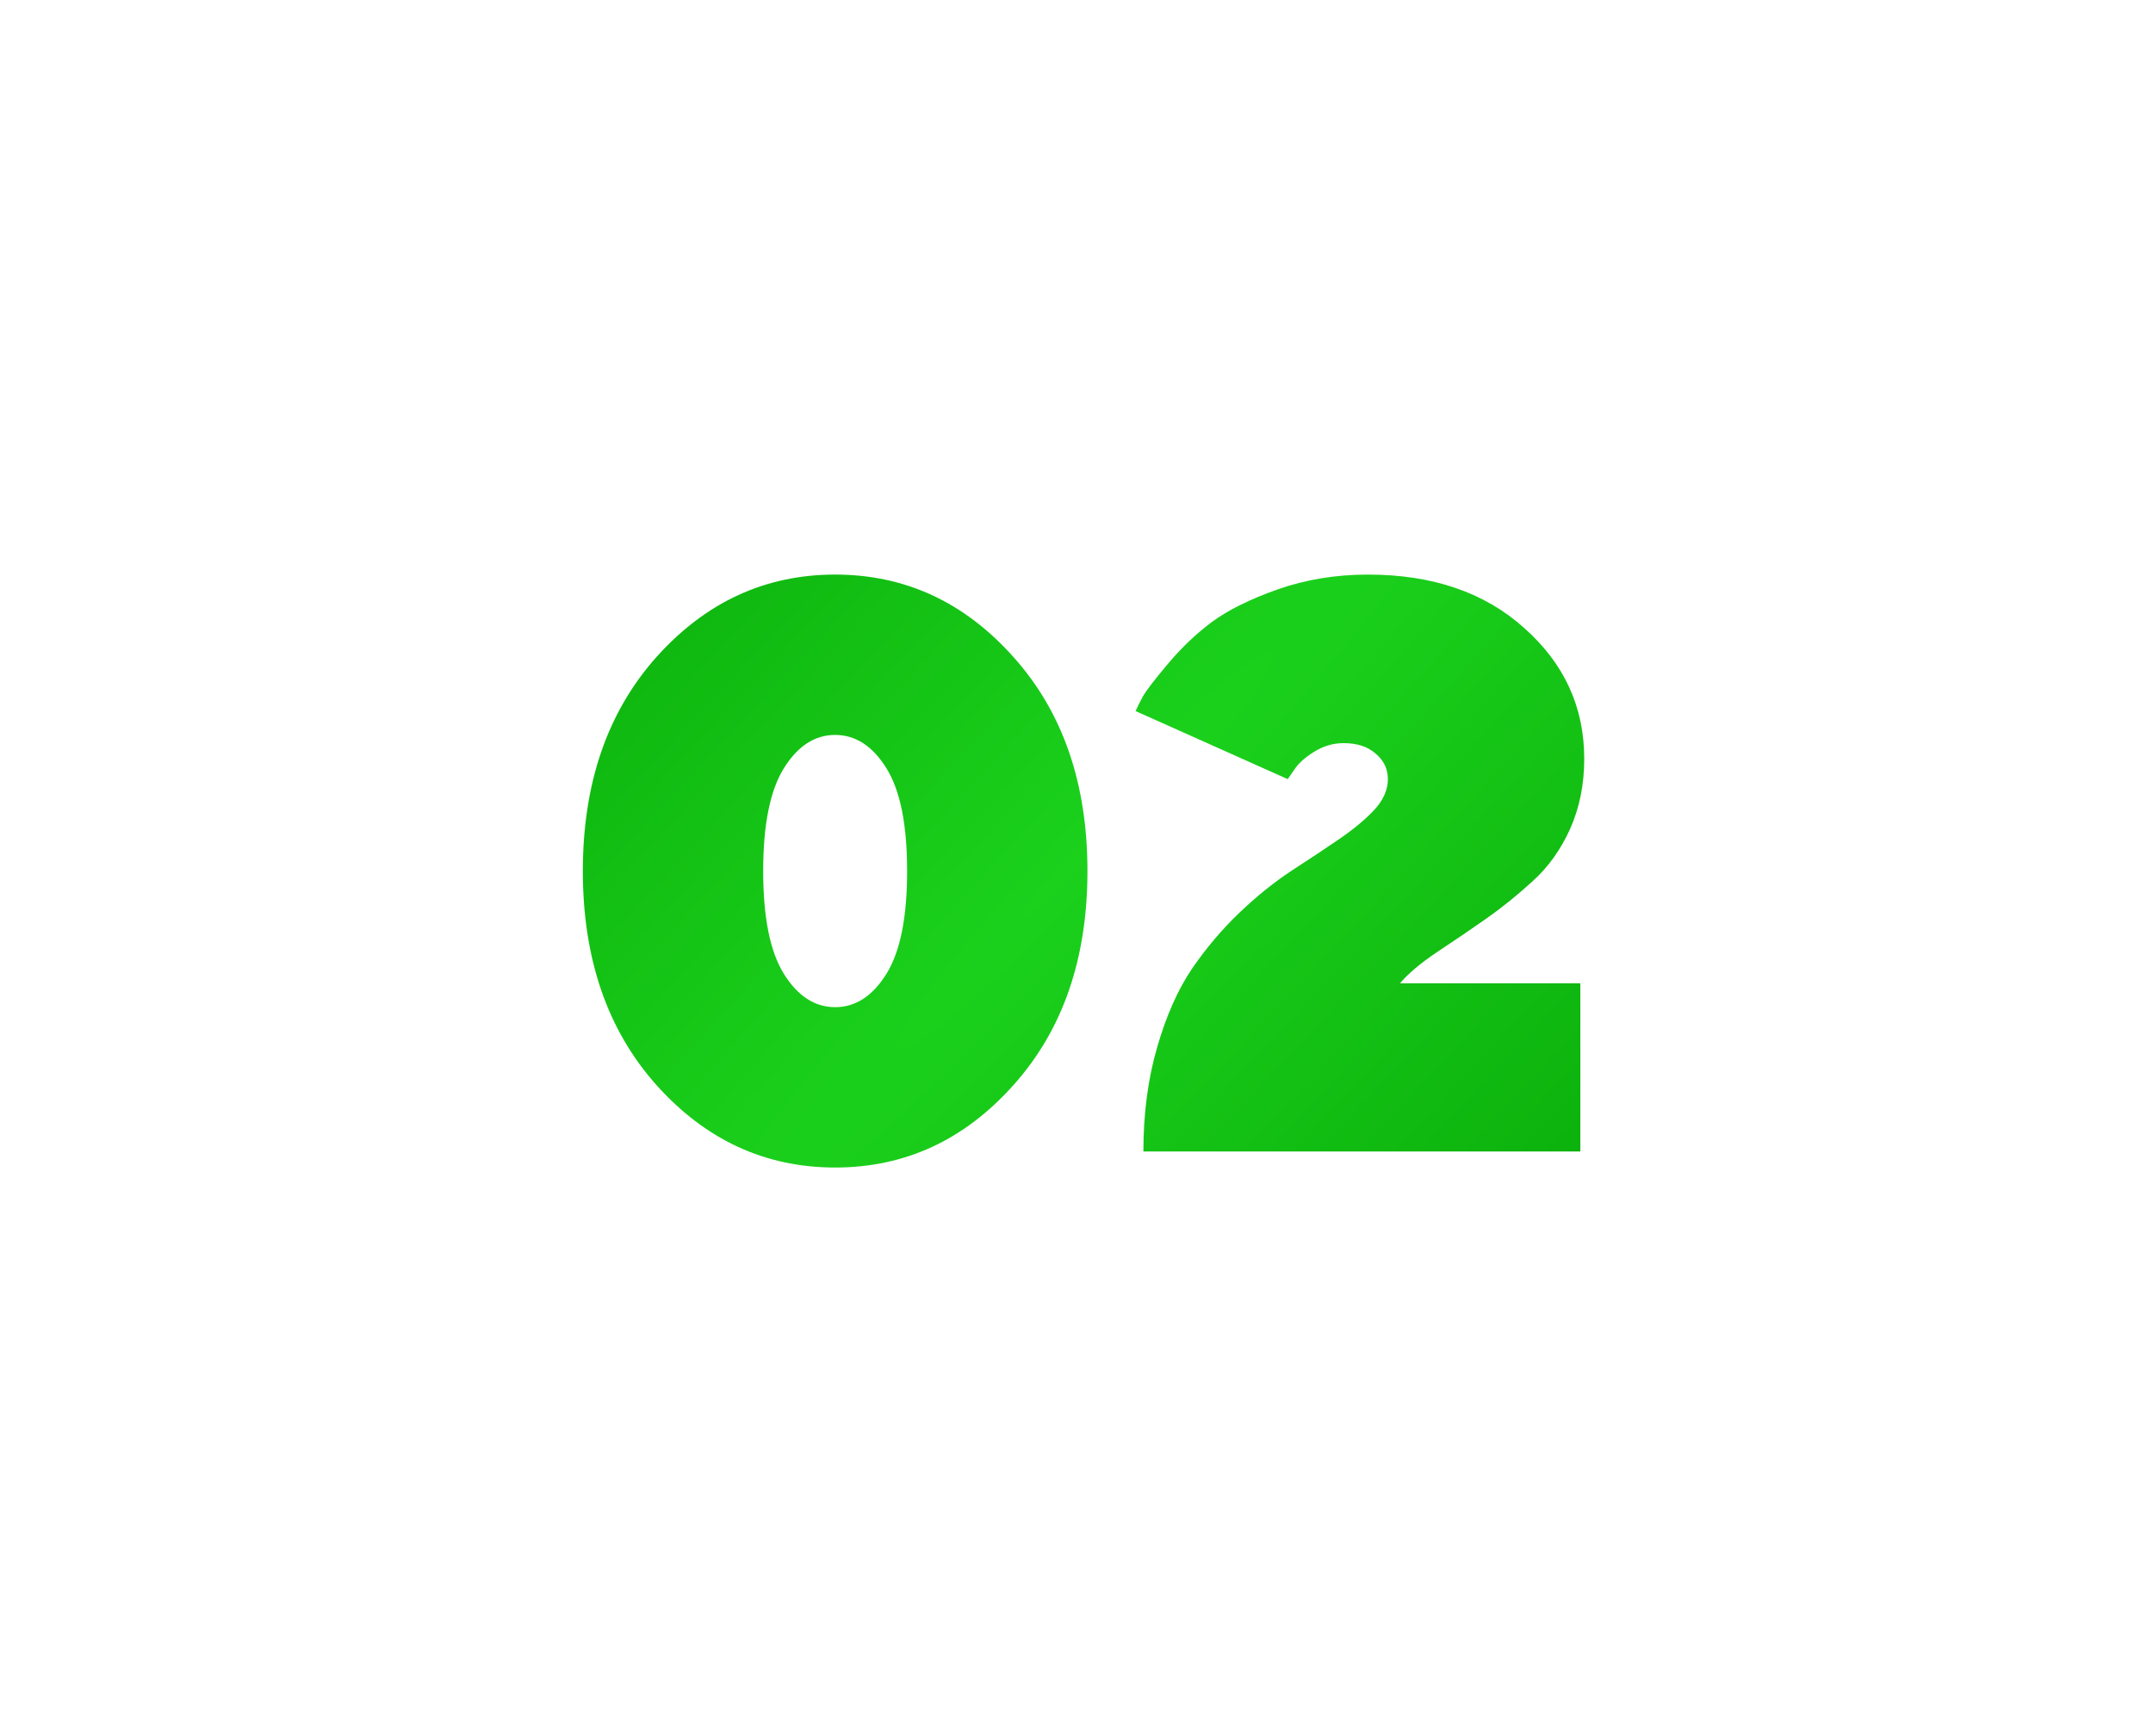 <?xml version="1.0" encoding="UTF-8"?> <svg xmlns="http://www.w3.org/2000/svg" width="129" height="104" viewBox="0 0 129 104" fill="none"> <g filter="url(#filter0_d_102_1233)"> <path d="M46.969 42.031C46.141 43.359 45.727 45.414 45.727 48.195C45.727 50.977 46.141 53.031 46.969 54.359C47.797 55.688 48.82 56.352 50.039 56.352C51.258 56.352 52.281 55.688 53.109 54.359C53.938 53.031 54.352 50.977 54.352 48.195C54.352 45.414 53.938 43.359 53.109 42.031C52.281 40.703 51.258 40.039 50.039 40.039C48.82 40.039 47.797 40.703 46.969 42.031ZM60.727 35.375C63.68 38.672 65.156 42.945 65.156 48.195C65.156 53.445 63.68 57.719 60.727 61.016C57.789 64.312 54.227 65.961 50.039 65.961C45.852 65.961 42.281 64.312 39.328 61.016C36.391 57.719 34.922 53.445 34.922 48.195C34.922 42.945 36.391 38.672 39.328 35.375C42.281 32.078 45.852 30.43 50.039 30.43C54.227 30.43 57.789 32.078 60.727 35.375ZM94.688 65H68.508C68.508 62.734 68.781 60.656 69.328 58.766C69.875 56.875 70.57 55.305 71.414 54.055C72.273 52.805 73.219 51.688 74.25 50.703C75.297 49.703 76.344 48.859 77.391 48.172C78.453 47.484 79.406 46.852 80.25 46.273C81.094 45.695 81.789 45.117 82.336 44.539C82.883 43.945 83.156 43.328 83.156 42.688C83.156 42.078 82.914 41.57 82.43 41.164C81.961 40.742 81.32 40.531 80.508 40.531C79.867 40.531 79.266 40.711 78.703 41.07C78.156 41.414 77.766 41.773 77.531 42.148L77.156 42.688L68.039 38.609C68.133 38.391 68.281 38.094 68.484 37.719C68.703 37.344 69.203 36.695 69.984 35.773C70.766 34.836 71.633 34.008 72.586 33.289C73.555 32.57 74.875 31.914 76.547 31.32C78.234 30.727 80.039 30.43 81.961 30.43C85.836 30.43 88.961 31.5 91.336 33.641C93.727 35.766 94.922 38.375 94.922 41.469C94.922 43 94.641 44.398 94.078 45.664C93.516 46.914 92.766 47.961 91.828 48.805C90.906 49.648 89.977 50.398 89.039 51.055C88.102 51.711 87.125 52.375 86.109 53.047C85.109 53.719 84.367 54.344 83.883 54.922H94.688V65Z" fill="url(#paint0_radial_102_1233)"></path> </g> <defs> <filter id="filter0_d_102_1233" x="0.922" y="0.43" width="128" height="103.531" filterUnits="userSpaceOnUse" color-interpolation-filters="sRGB"> <feFlood flood-opacity="0" result="BackgroundImageFix"></feFlood> <feColorMatrix in="SourceAlpha" type="matrix" values="0 0 0 0 0 0 0 0 0 0 0 0 0 0 0 0 0 0 127 0" result="hardAlpha"></feColorMatrix> <feOffset dy="4"></feOffset> <feGaussianBlur stdDeviation="17"></feGaussianBlur> <feColorMatrix type="matrix" values="0 0 0 0 0.118 0 0 0 0 0.746 0 0 0 0 0.122 0 0 0 1 0"></feColorMatrix> <feBlend mode="normal" in2="BackgroundImageFix" result="effect1_dropShadow_102_1233"></feBlend> <feBlend mode="normal" in="SourceGraphic" in2="effect1_dropShadow_102_1233" result="shape"></feBlend> </filter> <radialGradient id="paint0_radial_102_1233" cx="0" cy="0" r="1" gradientUnits="userSpaceOnUse" gradientTransform="translate(65 47) rotate(43.152) scale(43.863 426.763)"> <stop stop-color="#1BD11C"></stop> <stop offset="1" stop-color="#08A908"></stop> </radialGradient> </defs> </svg> 